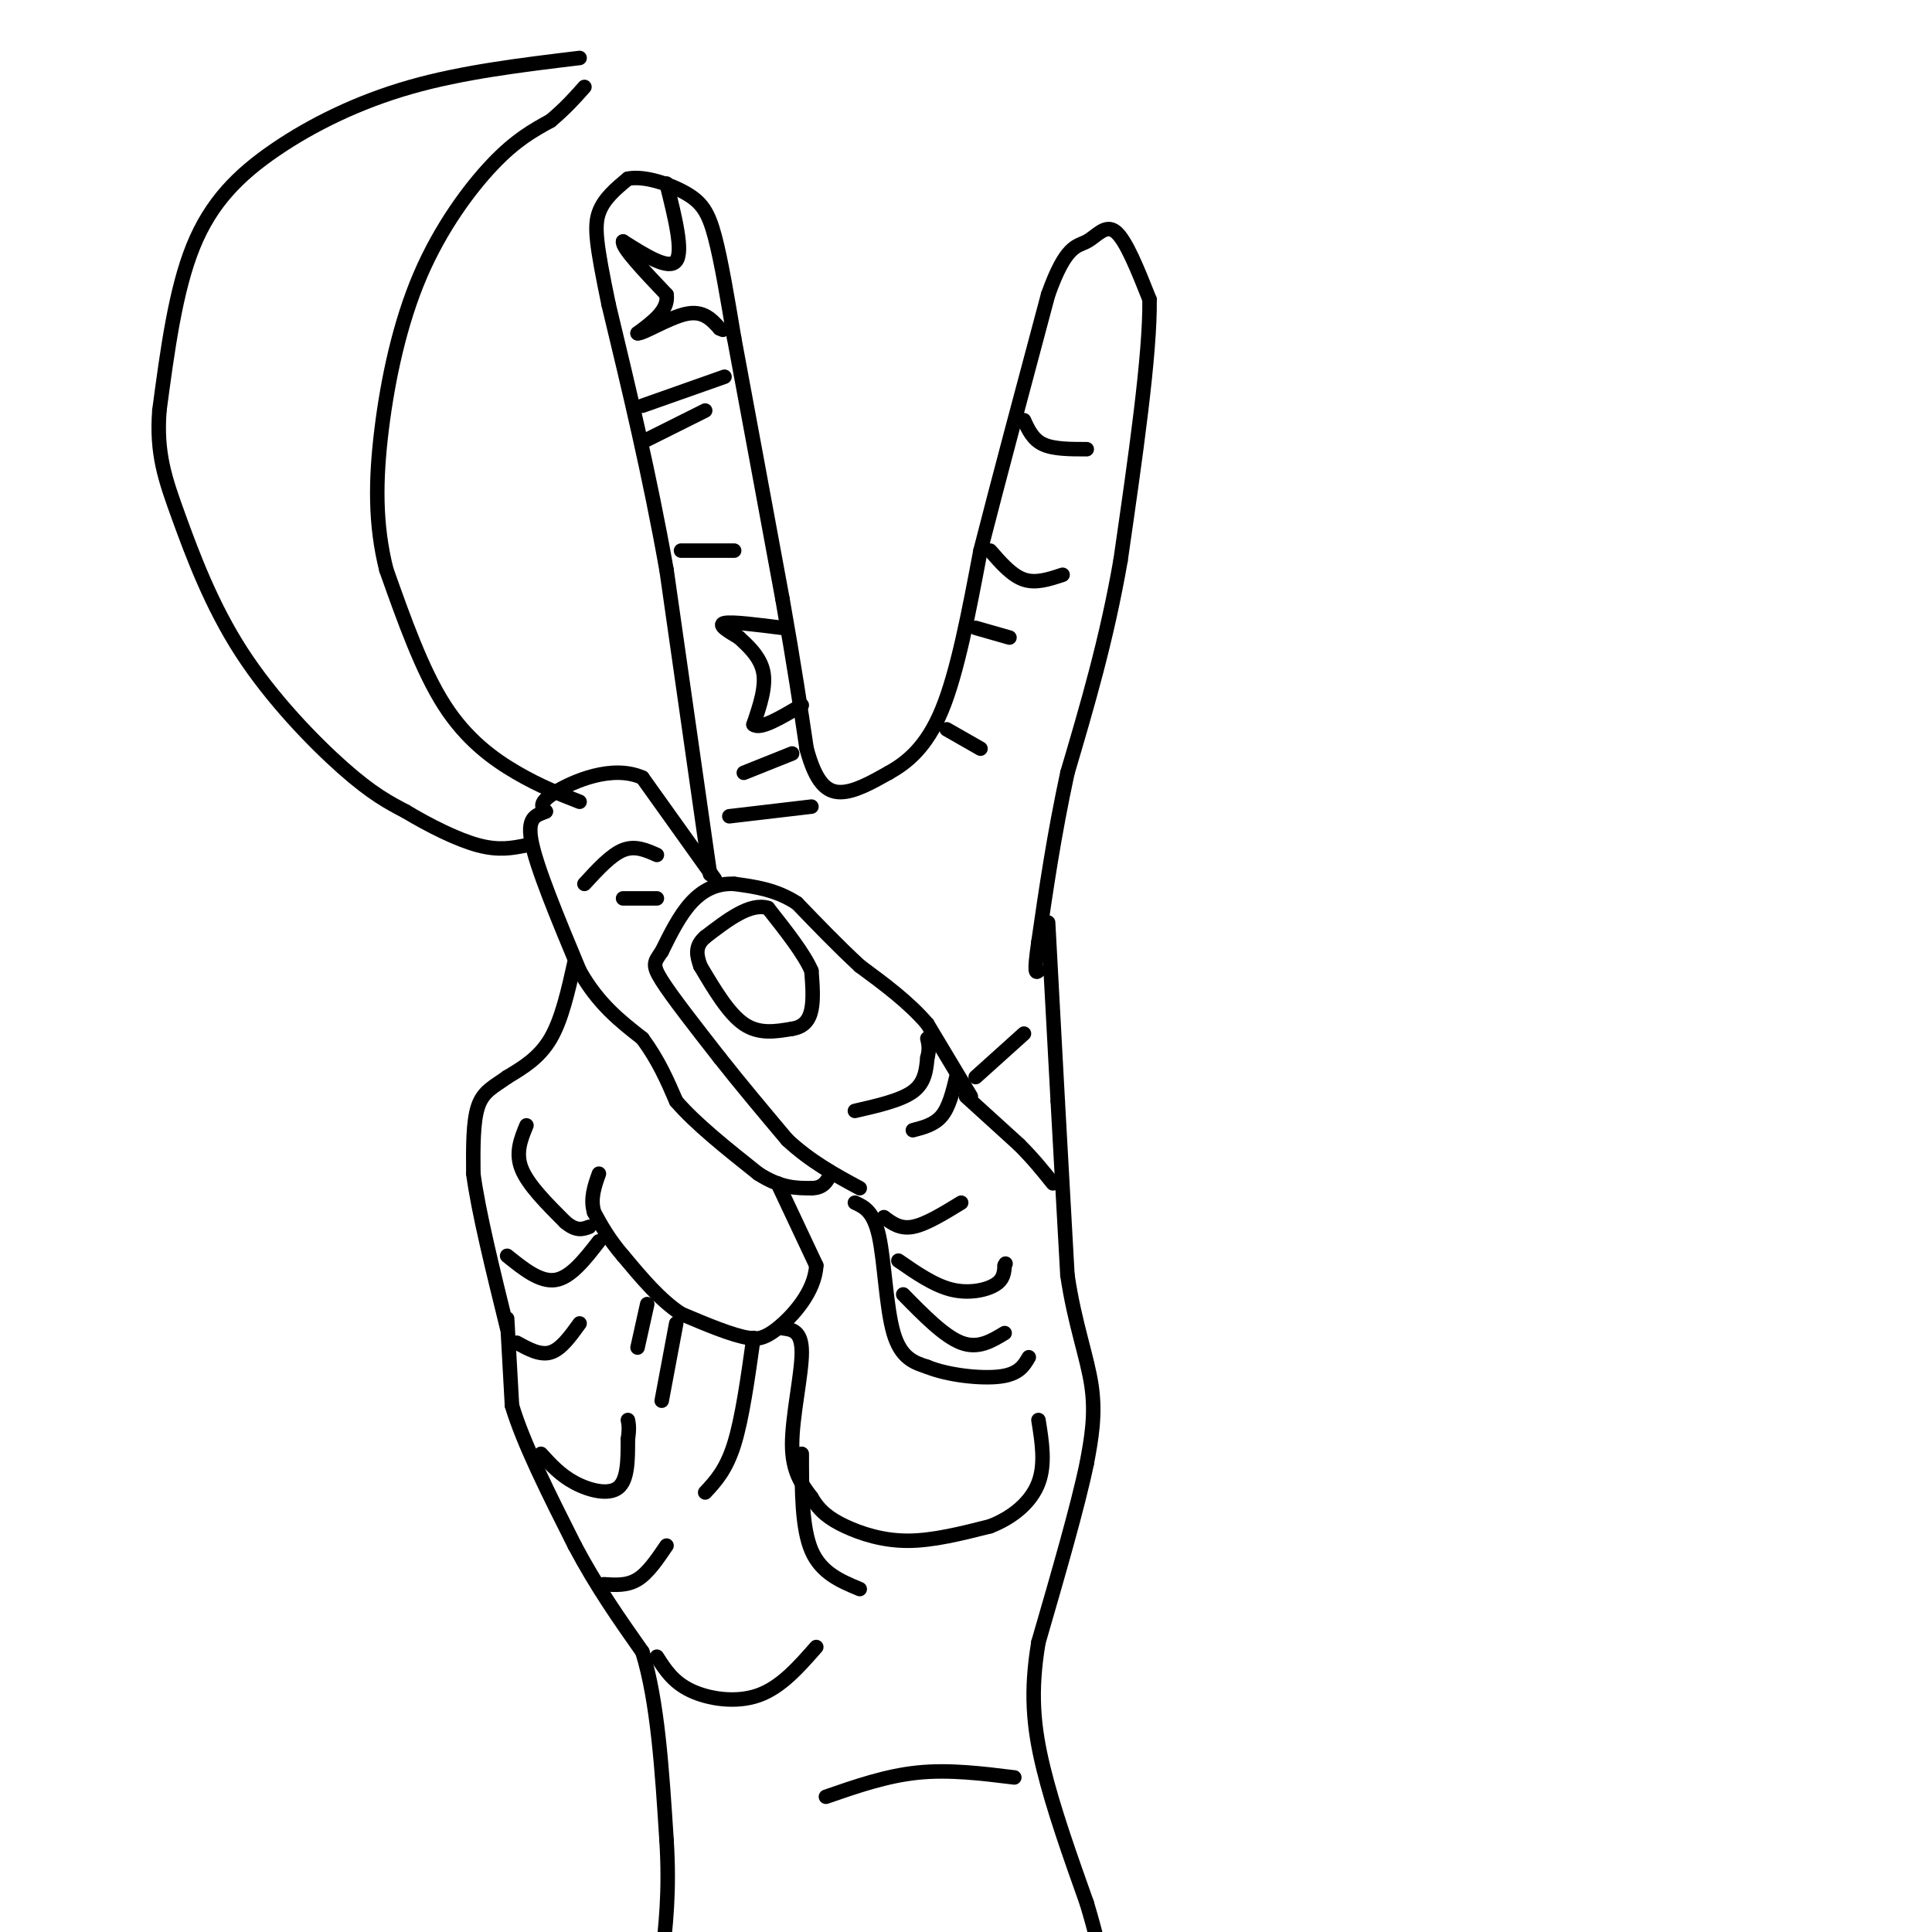 <svg viewBox='0 0 400 400' version='1.1' xmlns='http://www.w3.org/2000/svg' xmlns:xlink='http://www.w3.org/1999/xlink'><g fill='none' stroke='#000000' stroke-width='3' stroke-linecap='round' stroke-linejoin='round'><path d='M147,181c0.000,0.000 -9.000,-63.000 -9,-63'/><path d='M138,118c-3.500,-19.667 -7.750,-37.333 -12,-55'/><path d='M126,63c-2.578,-12.467 -3.022,-16.133 -2,-19c1.022,-2.867 3.511,-4.933 6,-7'/><path d='M130,37c3.333,-0.690 8.667,1.083 12,3c3.333,1.917 4.667,3.976 6,9c1.333,5.024 2.667,13.012 4,21'/><path d='M152,70c2.333,12.500 6.167,33.250 10,54'/><path d='M162,124c2.500,14.167 3.750,22.583 5,31'/><path d='M167,155c1.889,7.000 4.111,9.000 7,9c2.889,-0.000 6.444,-2.000 10,-4'/><path d='M184,160c3.644,-2.044 7.756,-5.156 11,-13c3.244,-7.844 5.622,-20.422 8,-33'/><path d='M203,114c3.667,-14.333 8.833,-33.667 14,-53'/><path d='M217,61c3.702,-10.405 5.958,-9.917 8,-11c2.042,-1.083 3.869,-3.738 6,-2c2.131,1.738 4.565,7.869 7,14'/><path d='M238,62c0.167,11.333 -2.917,32.667 -6,54'/><path d='M232,116c-2.833,16.333 -6.917,30.167 -11,44'/><path d='M221,160c-2.833,13.167 -4.417,24.083 -6,35'/><path d='M215,195c-1.000,6.833 -0.500,6.417 0,6'/><path d='M151,169c0.000,0.000 17.000,-2.000 17,-2'/><path d='M154,160c0.000,0.000 10.000,-4.000 10,-4'/><path d='M162,130c-5.250,-0.667 -10.500,-1.333 -12,-1c-1.500,0.333 0.750,1.667 3,3'/><path d='M153,132c1.667,1.533 4.333,3.867 5,7c0.667,3.133 -0.667,7.067 -2,11'/><path d='M156,150c1.333,1.167 5.667,-1.417 10,-4'/><path d='M141,114c0.000,0.000 11.000,0.000 11,0'/><path d='M133,84c0.000,0.000 17.000,-6.000 17,-6'/><path d='M134,91c0.000,0.000 12.000,-6.000 12,-6'/><path d='M138,38c1.750,7.000 3.500,14.000 2,16c-1.500,2.000 -6.250,-1.000 -11,-4'/><path d='M129,50c-0.333,1.167 4.333,6.083 9,11'/><path d='M138,61c0.500,3.167 -2.750,5.583 -6,8'/><path d='M132,69c0.978,0.222 6.422,-3.222 10,-4c3.578,-0.778 5.289,1.111 7,3'/><path d='M149,68c1.167,0.500 0.583,0.250 0,0'/><path d='M212,87c0.917,2.000 1.833,4.000 4,5c2.167,1.000 5.583,1.000 9,1'/><path d='M205,114c2.250,2.583 4.500,5.167 7,6c2.500,0.833 5.250,-0.083 8,-1'/><path d='M202,130c0.000,0.000 7.000,2.000 7,2'/><path d='M196,151c0.000,0.000 7.000,4.000 7,4'/><path d='M201,227c0.000,0.000 -9.000,-15.000 -9,-15'/><path d='M192,212c-3.833,-4.500 -8.917,-8.250 -14,-12'/><path d='M178,200c-4.500,-4.167 -8.750,-8.583 -13,-13'/><path d='M165,187c-4.333,-2.833 -8.667,-3.417 -13,-4'/><path d='M152,183c-3.756,-0.178 -6.644,1.378 -9,4c-2.356,2.622 -4.178,6.311 -6,10'/><path d='M137,197c-1.467,2.178 -2.133,2.622 0,6c2.133,3.378 7.067,9.689 12,16'/><path d='M149,219c4.333,5.500 9.167,11.250 14,17'/><path d='M163,236c4.833,4.500 9.917,7.250 15,10'/><path d='M145,200c2.917,4.917 5.833,9.833 9,12c3.167,2.167 6.583,1.583 10,1'/><path d='M164,213c2.444,-0.378 3.556,-1.822 4,-4c0.444,-2.178 0.222,-5.089 0,-8'/><path d='M168,201c-1.500,-3.500 -5.250,-8.250 -9,-13'/><path d='M159,188c-3.667,-1.167 -8.333,2.417 -13,6'/><path d='M146,194c-2.333,2.000 -1.667,4.000 -1,6'/><path d='M148,182c0.000,0.000 -15.000,-21.000 -15,-21'/><path d='M133,161c-6.244,-2.778 -14.356,0.778 -18,3c-3.644,2.222 -2.822,3.111 -2,4'/><path d='M113,168c-1.422,0.756 -3.978,0.644 -3,6c0.978,5.356 5.489,16.178 10,27'/><path d='M120,201c3.833,6.833 8.417,10.417 13,14'/><path d='M133,215c3.333,4.500 5.167,8.750 7,13'/><path d='M140,228c4.000,4.667 10.500,9.833 17,15'/><path d='M157,243c4.667,3.000 7.833,3.000 11,3'/><path d='M168,246c2.500,0.000 3.250,-1.500 4,-3'/><path d='M119,199c-1.333,6.000 -2.667,12.000 -5,16c-2.333,4.000 -5.667,6.000 -9,8'/><path d='M105,223c-2.689,1.956 -4.911,2.844 -6,6c-1.089,3.156 -1.044,8.578 -1,14'/><path d='M98,243c1.000,7.667 4.000,19.833 7,32'/><path d='M105,273c0.000,0.000 1.000,18.000 1,18'/><path d='M106,291c2.333,7.833 7.667,18.417 13,29'/><path d='M119,320c4.500,8.500 9.250,15.250 14,22'/><path d='M133,342c3.167,10.167 4.083,24.583 5,39'/><path d='M138,381c0.667,10.667 -0.167,17.833 -1,25'/><path d='M217,191c0.000,0.000 2.000,37.000 2,37'/><path d='M219,228c0.667,12.167 1.333,24.083 2,36'/><path d='M221,264c1.467,10.000 4.133,17.000 5,23c0.867,6.000 -0.067,11.000 -1,16'/><path d='M225,303c-1.833,8.833 -5.917,22.917 -10,37'/><path d='M215,340c-1.733,10.289 -1.067,17.511 1,26c2.067,8.489 5.533,18.244 9,28'/><path d='M225,394c2.000,6.667 2.500,9.333 3,12'/><path d='M161,245c0.000,0.000 8.000,17.000 8,17'/><path d='M169,262c-0.267,5.444 -4.933,10.556 -8,13c-3.067,2.444 -4.533,2.222 -6,2'/><path d='M155,277c-3.333,-0.500 -8.667,-2.750 -14,-5'/><path d='M141,272c-4.333,-2.833 -8.167,-7.417 -12,-12'/><path d='M129,260c-3.000,-3.500 -4.500,-6.250 -6,-9'/><path d='M123,251c-0.833,-2.833 0.083,-5.417 1,-8'/><path d='M109,233c-1.167,2.833 -2.333,5.667 -1,9c1.333,3.333 5.167,7.167 9,11'/><path d='M117,253c2.333,2.000 3.667,1.500 5,1'/><path d='M121,183c2.750,-3.000 5.500,-6.000 8,-7c2.500,-1.000 4.750,0.000 7,1'/><path d='M129,186c0.000,0.000 7.000,0.000 7,0'/><path d='M177,230c4.750,-1.083 9.500,-2.167 12,-4c2.500,-1.833 2.750,-4.417 3,-7'/><path d='M192,219c0.500,-1.833 0.250,-2.917 0,-4'/><path d='M189,234c2.250,-0.583 4.500,-1.167 6,-3c1.500,-1.833 2.250,-4.917 3,-8'/><path d='M202,223c0.000,0.000 10.000,-9.000 10,-9'/><path d='M200,227c0.000,0.000 11.000,10.000 11,10'/><path d='M211,237c3.000,3.000 5.000,5.500 7,8'/><path d='M177,249c1.933,0.889 3.867,1.778 5,7c1.133,5.222 1.467,14.778 3,20c1.533,5.222 4.267,6.111 7,7'/><path d='M192,283c4.156,1.711 11.044,2.489 15,2c3.956,-0.489 4.978,-2.244 6,-4'/><path d='M187,268c4.250,4.333 8.500,8.667 12,10c3.500,1.333 6.250,-0.333 9,-2'/><path d='M186,261c3.689,2.556 7.378,5.111 11,6c3.622,0.889 7.178,0.111 9,-1c1.822,-1.111 1.911,-2.556 2,-4'/><path d='M208,262c0.333,-0.667 0.167,-0.333 0,0'/><path d='M183,252c1.667,1.250 3.333,2.500 6,2c2.667,-0.500 6.333,-2.750 10,-5'/><path d='M162,275c2.000,0.244 4.000,0.489 4,5c0.000,4.511 -2.000,13.289 -2,19c-0.000,5.711 2.000,8.356 4,11'/><path d='M168,310c1.631,2.845 3.708,4.458 7,6c3.292,1.542 7.798,3.012 13,3c5.202,-0.012 11.101,-1.506 17,-3'/><path d='M205,316c4.867,-1.889 8.533,-5.111 10,-9c1.467,-3.889 0.733,-8.444 0,-13'/><path d='M166,301c0.000,7.667 0.000,15.333 2,20c2.000,4.667 6.000,6.333 10,8'/><path d='M146,309c2.167,-2.333 4.333,-4.667 6,-10c1.667,-5.333 2.833,-13.667 4,-22'/><path d='M137,290c0.000,0.000 3.000,-16.000 3,-16'/><path d='M132,279c0.000,0.000 2.000,-9.000 2,-9'/><path d='M105,260c3.417,2.750 6.833,5.500 10,5c3.167,-0.500 6.083,-4.250 9,-8'/><path d='M107,278c2.417,1.333 4.833,2.667 7,2c2.167,-0.667 4.083,-3.333 6,-6'/><path d='M112,301c2.000,2.200 4.000,4.400 7,6c3.000,1.600 7.000,2.600 9,1c2.000,-1.600 2.000,-5.800 2,-10'/><path d='M130,298c0.333,-2.333 0.167,-3.167 0,-4'/><path d='M125,328c2.417,0.167 4.833,0.333 7,-1c2.167,-1.333 4.083,-4.167 6,-7'/><path d='M136,343c1.667,2.622 3.333,5.244 7,7c3.667,1.756 9.333,2.644 14,1c4.667,-1.644 8.333,-5.822 12,-10'/><path d='M171,372c6.250,-2.167 12.500,-4.333 19,-5c6.500,-0.667 13.250,0.167 20,1'/><path d='M120,12c-12.089,1.458 -24.179,2.917 -35,6c-10.821,3.083 -20.375,7.792 -28,13c-7.625,5.208 -13.321,10.917 -17,20c-3.679,9.083 -5.339,21.542 -7,34'/><path d='M33,85c-0.671,8.900 1.150,14.148 4,22c2.850,7.852 6.729,18.306 13,28c6.271,9.694 14.935,18.627 21,24c6.065,5.373 9.533,7.187 13,9'/><path d='M84,168c4.911,2.956 10.689,5.844 15,7c4.311,1.156 7.156,0.578 10,0'/><path d='M120,166c-4.089,-1.600 -8.178,-3.200 -13,-6c-4.822,-2.800 -10.378,-6.800 -15,-14c-4.622,-7.200 -8.311,-17.600 -12,-28'/><path d='M80,118c-2.367,-9.298 -2.284,-18.544 -1,-29c1.284,-10.456 3.769,-22.123 8,-32c4.231,-9.877 10.209,-17.965 15,-23c4.791,-5.035 8.396,-7.018 12,-9'/><path d='M114,25c3.167,-2.667 5.083,-4.833 7,-7'/></g>
</svg>
